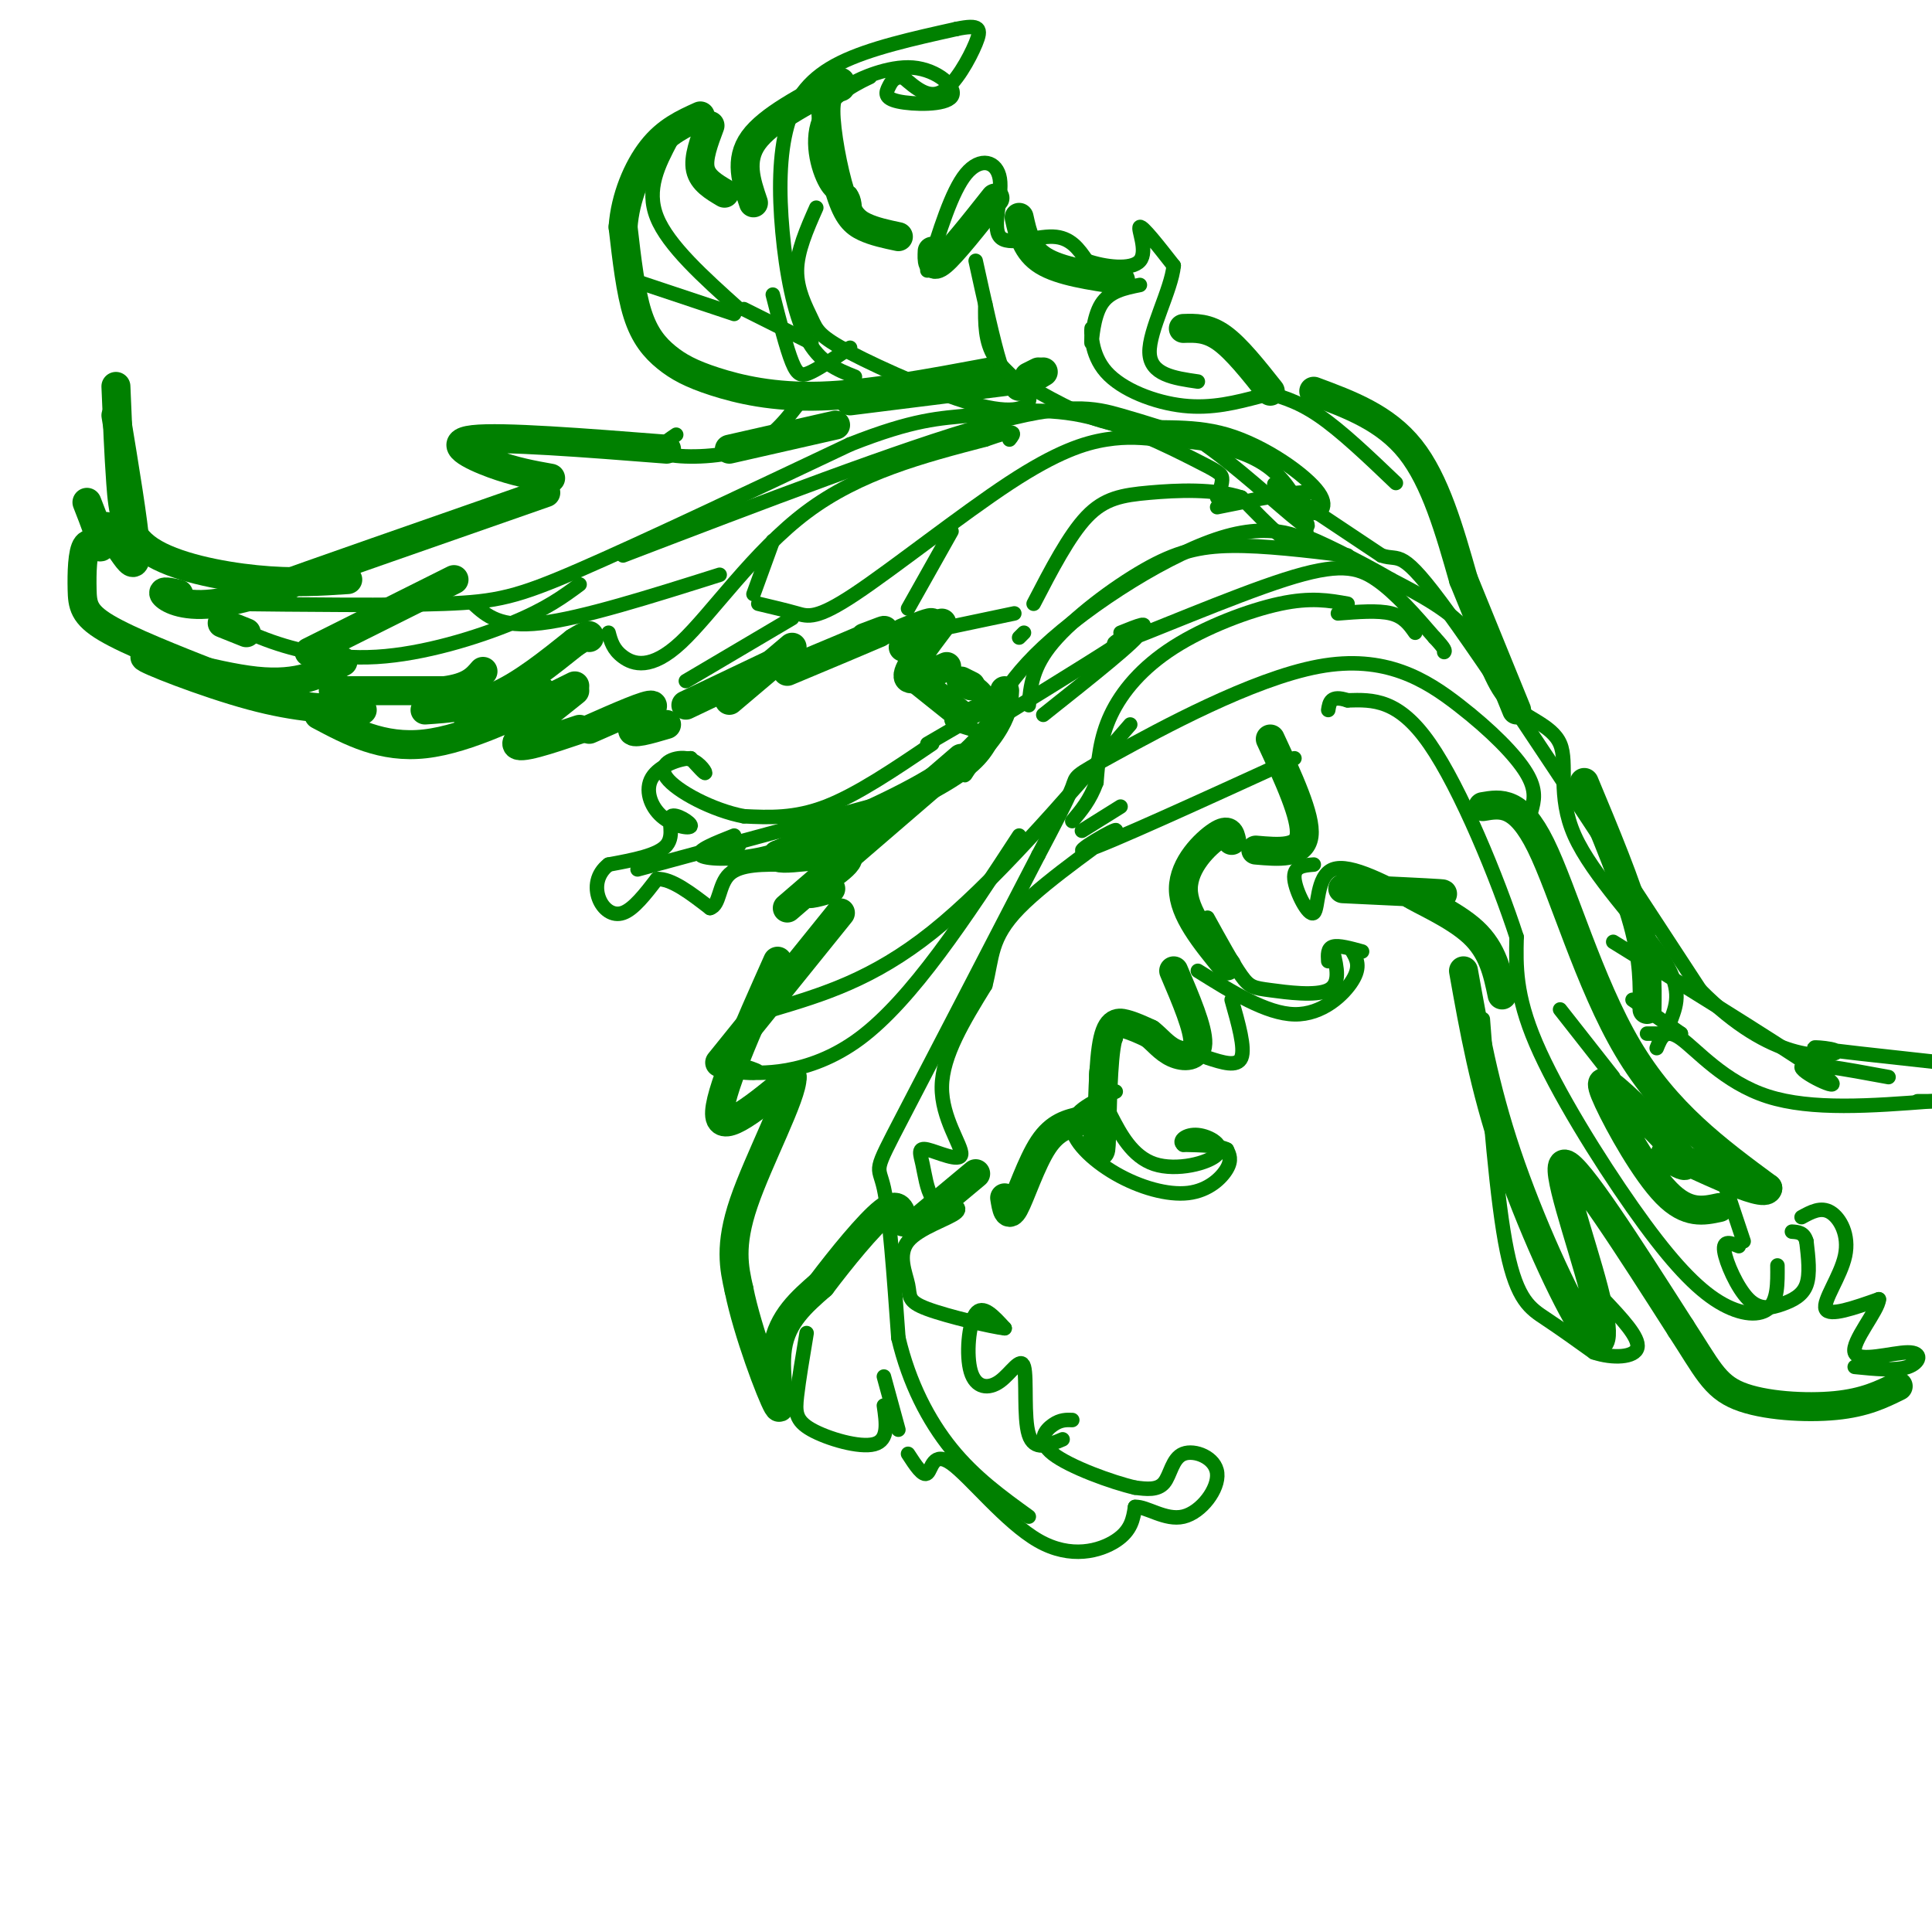 <svg viewBox='0 0 400 400' version='1.1' xmlns='http://www.w3.org/2000/svg' xmlns:xlink='http://www.w3.org/1999/xlink'><g fill='none' stroke='rgb(0,128,0)' stroke-width='6' stroke-linecap='round' stroke-linejoin='round'><path d='M69,143c0.000,0.000 23.000,0.000 23,0'/><path d='M92,143c5.167,-0.667 6.583,-2.333 8,-4'/><path d='M88,147c4.917,-0.333 9.833,-0.667 15,-3c5.167,-2.333 10.583,-6.667 16,-11'/><path d='M119,133c3.167,-2.000 3.083,-1.500 3,-1'/><path d='M112,143c0.000,0.000 -15.000,7.000 -15,7'/><path d='M66,148c6.583,3.500 13.167,7.000 22,6c8.833,-1.000 19.917,-6.500 31,-12'/><path d='M119,143c-6.083,4.833 -12.167,9.667 -12,11c0.167,1.333 6.583,-0.833 13,-3'/><path d='M122,151c6.089,-2.689 12.178,-5.378 13,-5c0.822,0.378 -3.622,3.822 -4,5c-0.378,1.178 3.311,0.089 7,-1'/><path d='M151,145c0.000,0.000 13.000,-11.000 13,-11'/><path d='M163,139c8.167,-3.417 16.333,-6.833 19,-8c2.667,-1.167 -0.167,-0.083 -3,1'/><path d='M142,146c0.000,0.000 21.000,-10.000 21,-10'/><path d='M187,131c3.000,-1.250 6.000,-2.500 6,-2c0.000,0.500 -3.000,2.750 -6,5'/><path d='M75,147c-6.655,-0.190 -13.310,-0.381 -23,-3c-9.690,-2.619 -22.417,-7.667 -22,-8c0.417,-0.333 13.976,4.048 23,5c9.024,0.952 13.512,-1.524 18,-4'/><path d='M64,135c0.000,0.000 30.000,-15.000 30,-15'/><path d='M195,129c-3.583,4.750 -7.167,9.500 -7,11c0.167,1.500 4.083,-0.250 8,-2'/><path d='M199,141c0.000,0.000 2.000,1.000 2,1'/><path d='M208,143c-0.111,1.956 -0.222,3.911 -2,7c-1.778,3.089 -5.222,7.311 -13,12c-7.778,4.689 -19.889,9.844 -32,15'/><path d='M161,177c-1.321,1.905 11.375,-0.833 14,0c2.625,0.833 -4.821,5.238 -7,7c-2.179,1.762 0.911,0.881 4,0'/><path d='M174,189c0.000,0.000 -25.000,31.000 -25,31'/><path d='M189,140c0.000,0.000 10.000,8.000 10,8'/><path d='M199,157c0.000,0.000 -36.000,31.000 -36,31'/><path d='M161,199c-6.250,14.000 -12.500,28.000 -12,32c0.500,4.000 7.750,-2.000 15,-8'/><path d='M164,223c0.156,3.733 -6.956,17.067 -10,26c-3.044,8.933 -2.022,13.467 -1,18'/><path d='M153,267c1.762,8.774 6.667,21.708 8,24c1.333,2.292 -0.905,-6.060 0,-12c0.905,-5.940 4.952,-9.470 9,-13'/><path d='M170,266c4.111,-5.444 9.889,-12.556 13,-15c3.111,-2.444 3.556,-0.222 4,2'/><path d='M190,253c0.000,0.000 12.000,-10.000 12,-10'/><path d='M37,123c-1.793,-0.388 -3.585,-0.775 -3,0c0.585,0.775 3.549,2.713 10,2c6.451,-0.713 16.391,-4.077 16,-4c-0.391,0.077 -11.112,3.593 -4,1c7.112,-2.593 32.056,-11.297 57,-20'/><path d='M114,99c-3.733,-0.667 -7.467,-1.333 -12,-3c-4.533,-1.667 -9.867,-4.333 -4,-5c5.867,-0.667 22.933,0.667 40,2'/><path d='M151,93c0.000,0.000 22.000,-5.000 22,-5'/><path d='M72,120c-5.714,0.381 -11.429,0.762 -19,0c-7.571,-0.762 -17.000,-2.667 -22,-6c-5.000,-3.333 -5.571,-8.095 -6,-14c-0.429,-5.905 -0.714,-12.952 -1,-20'/><path d='M24,86c1.822,11.044 3.644,22.089 4,27c0.356,4.911 -0.756,3.689 -2,2c-1.244,-1.689 -2.622,-3.844 -4,-6'/><path d='M18,104c1.574,4.029 3.148,8.057 3,9c-0.148,0.943 -2.019,-1.201 -3,0c-0.981,1.201 -1.072,5.746 -1,9c0.072,3.254 0.306,5.215 5,8c4.694,2.785 13.847,6.392 23,10'/><path d='M46,129c0.000,0.000 5.000,2.000 5,2'/><path d='M208,248c0.356,2.178 0.711,4.356 2,2c1.289,-2.356 3.511,-9.244 6,-13c2.489,-3.756 5.244,-4.378 8,-5'/><path d='M227,232c0.399,4.214 0.798,8.429 1,5c0.202,-3.429 0.208,-14.500 1,-20c0.792,-5.500 2.369,-5.429 4,-5c1.631,0.429 3.315,1.214 5,2'/><path d='M238,214c1.548,1.155 2.917,3.042 5,4c2.083,0.958 4.881,0.988 5,-2c0.119,-2.988 -2.440,-8.994 -5,-15'/><path d='M254,200c-4.511,-5.511 -9.022,-11.022 -9,-16c0.022,-4.978 4.578,-9.422 7,-11c2.422,-1.578 2.711,-0.289 3,1'/><path d='M260,176c4.750,0.417 9.500,0.833 10,-3c0.500,-3.833 -3.250,-11.917 -7,-20'/><path d='M176,83c0.000,0.000 32.000,-4.000 32,-4'/><path d='M211,80c0.000,0.000 5.000,-3.000 5,-3'/><path d='M215,77c0.000,0.000 -2.000,1.000 -2,1'/><path d='M205,77c-12.561,2.344 -25.123,4.689 -35,5c-9.877,0.311 -17.070,-1.411 -22,-3c-4.930,-1.589 -7.596,-3.043 -10,-5c-2.404,-1.957 -4.544,-4.416 -6,-9c-1.456,-4.584 -2.228,-11.292 -3,-18'/><path d='M129,47c0.422,-6.044 2.978,-12.156 6,-16c3.022,-3.844 6.511,-5.422 10,-7'/><path d='M147,26c-1.250,3.333 -2.500,6.667 -2,9c0.500,2.333 2.750,3.667 5,5'/><path d='M156,42c-1.500,-4.417 -3.000,-8.833 0,-13c3.000,-4.167 10.500,-8.083 18,-12'/><path d='M174,18c-1.500,0.387 -3.000,0.774 -3,5c0.000,4.226 1.500,12.292 3,17c1.500,4.708 3.000,6.060 5,7c2.000,0.940 4.500,1.470 7,2'/><path d='M193,52c-0.083,1.917 -0.167,3.833 2,2c2.167,-1.833 6.583,-7.417 11,-13'/><path d='M211,45c0.750,3.417 1.500,6.833 5,9c3.500,2.167 9.750,3.083 16,4'/><path d='M245,68c2.500,-0.083 5.000,-0.167 8,2c3.000,2.167 6.500,6.583 10,11'/><path d='M272,81c7.417,2.750 14.833,5.500 20,12c5.167,6.500 8.083,16.750 11,27'/><path d='M303,120c3.667,9.000 7.333,18.000 11,27'/><path d='M328,162c4.417,10.583 8.833,21.167 11,29c2.167,7.833 2.083,12.917 2,18'/><path d='M278,184c8.833,0.417 17.667,0.833 20,1c2.333,0.167 -1.833,0.083 -6,0'/><path d='M292,185c1.689,1.200 8.911,4.200 13,8c4.089,3.800 5.044,8.400 6,13'/><path d='M307,167c3.711,-0.644 7.422,-1.289 12,8c4.578,9.289 10.022,28.511 18,42c7.978,13.489 18.489,21.244 29,29'/><path d='M366,246c-0.413,2.569 -15.945,-5.510 -20,-7c-4.055,-1.490 3.366,3.609 3,2c-0.366,-1.609 -8.521,-9.926 -13,-14c-4.479,-4.074 -5.283,-3.905 -3,1c2.283,4.905 7.652,14.544 12,19c4.348,4.456 7.674,3.728 11,3'/><path d='M303,201c2.139,12.003 4.278,24.006 9,38c4.722,13.994 12.029,29.978 16,36c3.971,6.022 4.608,2.083 2,-8c-2.608,-10.083 -8.459,-26.309 -6,-26c2.459,0.309 13.230,17.155 24,34'/><path d='M348,275c5.393,8.262 6.875,11.917 12,14c5.125,2.083 13.893,2.595 20,2c6.107,-0.595 9.554,-2.298 13,-4'/></g>
<g fill='none' stroke='rgb(0,128,0)' stroke-width='3' stroke-linecap='round' stroke-linejoin='round'><path d='M120,121c-3.393,2.512 -6.786,5.024 -14,8c-7.214,2.976 -18.250,6.417 -28,7c-9.750,0.583 -18.214,-1.690 -24,-4c-5.786,-2.310 -8.893,-4.655 -12,-7'/><path d='M46,125c17.556,0.200 35.111,0.400 46,0c10.889,-0.400 15.111,-1.400 28,-7c12.889,-5.600 34.444,-15.800 56,-26'/><path d='M176,92c13.277,-5.249 18.469,-5.371 25,-6c6.531,-0.629 14.400,-1.767 23,0c8.600,1.767 17.931,6.437 23,9c5.069,2.563 5.877,3.018 6,4c0.123,0.982 -0.438,2.491 -1,4'/><path d='M129,115c28.911,-11.067 57.822,-22.133 75,-27c17.178,-4.867 22.622,-3.533 28,-2c5.378,1.533 10.689,3.267 16,5'/><path d='M248,91c7.244,4.778 17.356,14.222 21,17c3.644,2.778 0.822,-1.111 -2,-5'/><path d='M267,103c-1.689,-1.844 -4.911,-3.956 -2,-2c2.911,1.956 11.956,7.978 21,14'/><path d='M286,115c4.067,1.378 3.733,-2.178 14,12c10.267,14.178 31.133,46.089 52,78'/><path d='M352,205c14.929,15.107 26.250,13.875 28,13c1.750,-0.875 -6.071,-1.393 -4,-1c2.071,0.393 14.036,1.696 26,3'/><path d='M334,195c19.533,12.089 39.067,24.178 44,28c4.933,3.822 -4.733,-0.622 -5,-2c-0.267,-1.378 8.867,0.311 18,2'/><path d='M317,168c0.608,-2.176 1.215,-4.351 -1,-8c-2.215,-3.649 -7.254,-8.771 -14,-14c-6.746,-5.229 -15.200,-10.567 -29,-8c-13.800,2.567 -32.946,13.037 -42,18c-9.054,4.963 -8.015,4.418 -9,7c-0.985,2.582 -3.992,8.291 -7,14'/><path d='M215,177c-7.143,13.857 -21.500,41.500 -28,54c-6.500,12.500 -5.143,9.857 -4,15c1.143,5.143 2.071,18.071 3,31'/><path d='M186,277c2.200,9.311 6.200,17.089 11,23c4.800,5.911 10.400,9.956 16,14'/><path d='M167,276c-0.810,4.839 -1.619,9.679 -2,13c-0.381,3.321 -0.333,5.125 3,7c3.333,1.875 9.952,3.821 13,3c3.048,-0.821 2.524,-4.411 2,-8'/><path d='M183,285c0.000,0.000 3.000,11.000 3,11'/><path d='M188,301c1.549,2.391 3.097,4.781 4,4c0.903,-0.781 1.159,-4.735 5,-2c3.841,2.735 11.265,12.159 18,16c6.735,3.841 12.781,2.097 16,0c3.219,-2.097 3.609,-4.549 4,-7'/><path d='M235,312c2.357,-0.174 6.250,2.893 10,2c3.750,-0.893 7.356,-5.744 7,-9c-0.356,-3.256 -4.673,-4.915 -7,-4c-2.327,0.915 -2.665,4.404 -4,6c-1.335,1.596 -3.668,1.298 -6,1'/><path d='M235,308c-4.726,-1.083 -13.542,-4.292 -17,-7c-3.458,-2.708 -1.560,-4.917 0,-6c1.560,-1.083 2.780,-1.042 4,-1'/><path d='M220,298c-2.949,1.243 -5.897,2.486 -7,-1c-1.103,-3.486 -0.359,-11.702 -1,-14c-0.641,-2.298 -2.667,1.322 -5,3c-2.333,1.678 -4.974,1.413 -6,-2c-1.026,-3.413 -0.436,-9.975 1,-12c1.436,-2.025 3.718,0.488 6,3'/><path d='M208,275c-2.500,-0.262 -11.750,-2.415 -16,-4c-4.250,-1.585 -3.500,-2.600 -4,-5c-0.500,-2.400 -2.250,-6.185 0,-9c2.250,-2.815 8.500,-4.662 10,-6c1.500,-1.338 -1.750,-2.169 -5,-3'/><path d='M193,248c-1.149,-1.809 -1.521,-4.833 -2,-7c-0.479,-2.167 -1.067,-3.478 1,-3c2.067,0.478 6.787,2.744 7,1c0.213,-1.744 -4.082,-7.498 -4,-14c0.082,-6.502 4.541,-13.751 9,-21'/><path d='M204,204c1.533,-5.778 0.864,-9.724 7,-16c6.136,-6.276 19.075,-14.882 20,-16c0.925,-1.118 -10.164,5.252 -6,4c4.164,-1.252 23.582,-10.126 43,-19'/><path d='M224,172c0.000,0.000 8.000,-5.000 8,-5'/><path d='M211,173c-11.089,16.976 -22.179,33.952 -33,42c-10.821,8.048 -21.375,7.167 -24,7c-2.625,-0.167 2.679,0.381 3,0c0.321,-0.381 -4.339,-1.690 -9,-3'/><path d='M160,209c10.333,-3.083 20.667,-6.167 33,-16c12.333,-9.833 26.667,-26.417 41,-43'/><path d='M126,131c0.464,1.738 0.929,3.476 3,5c2.071,1.524 5.750,2.833 12,-3c6.250,-5.833 15.071,-18.810 26,-27c10.929,-8.190 23.964,-11.595 37,-15'/><path d='M204,91c7.000,-2.500 6.000,-1.250 5,0'/><path d='M157,125c2.850,0.673 5.700,1.346 8,2c2.300,0.654 4.049,1.289 12,-4c7.951,-5.289 22.102,-16.501 32,-23c9.898,-6.499 15.542,-8.285 20,-9c4.458,-0.715 7.729,-0.357 11,0'/><path d='M240,91c6.333,0.286 16.667,1.000 23,6c6.333,5.000 8.667,14.286 7,16c-1.667,1.714 -7.333,-4.143 -13,-10'/><path d='M257,103c-5.667,-1.857 -13.333,-1.500 -19,-1c-5.667,0.500 -9.333,1.143 -13,5c-3.667,3.857 -7.333,10.929 -11,18'/><path d='M212,131c0.000,0.000 -1.000,1.000 -1,1'/><path d='M252,105c8.599,-1.746 17.197,-3.491 20,-3c2.803,0.491 -0.191,3.220 0,4c0.191,0.780 3.567,-0.389 1,-4c-2.567,-3.611 -11.076,-9.665 -19,-12c-7.924,-2.335 -15.264,-0.953 -22,-2c-6.736,-1.047 -12.868,-4.524 -19,-8'/><path d='M213,80c-4.067,-1.422 -4.733,-0.978 -6,-5c-1.267,-4.022 -3.133,-12.511 -5,-21'/><path d='M204,63c-0.047,3.882 -0.093,7.765 2,11c2.093,3.235 6.326,5.824 7,8c0.674,2.176 -2.212,3.939 -10,2c-7.788,-1.939 -20.479,-7.582 -27,-11c-6.521,-3.418 -6.871,-4.613 -8,-7c-1.129,-2.387 -3.037,-5.968 -3,-10c0.037,-4.032 2.018,-8.516 4,-13'/><path d='M177,78c-3.679,-1.464 -7.359,-2.928 -10,-8c-2.641,-5.072 -4.244,-13.751 -5,-22c-0.756,-8.249 -0.665,-16.067 1,-22c1.665,-5.933 4.904,-9.981 11,-13c6.096,-3.019 15.048,-5.010 24,-7'/><path d='M198,6c4.940,-1.036 5.292,-0.125 4,3c-1.292,3.125 -4.226,8.464 -7,10c-2.774,1.536 -5.387,-0.732 -8,-3'/><path d='M187,16c-1.841,-0.179 -2.442,0.873 -3,2c-0.558,1.127 -1.073,2.328 2,3c3.073,0.672 9.735,0.813 11,-1c1.265,-1.813 -2.865,-5.581 -8,-6c-5.135,-0.419 -11.274,2.512 -12,3c-0.726,0.488 3.960,-1.467 3,-1c-0.960,0.467 -7.566,3.357 -10,8c-2.434,4.643 -0.695,11.041 1,14c1.695,2.959 3.348,2.480 5,2'/><path d='M176,40c1.000,1.167 1.000,3.083 1,5'/><path d='M160,61c1.422,5.578 2.844,11.156 4,14c1.156,2.844 2.044,2.956 4,2c1.956,-0.956 4.978,-2.978 8,-5'/><path d='M192,56c2.512,-8.195 5.024,-16.389 8,-20c2.976,-3.611 6.416,-2.638 7,1c0.584,3.638 -1.689,9.941 0,12c1.689,2.059 7.340,-0.126 11,0c3.660,0.126 5.330,2.563 7,5'/><path d='M225,54c3.655,1.286 9.292,2.000 11,0c1.708,-2.000 -0.512,-6.714 0,-7c0.512,-0.286 3.756,3.857 7,8'/><path d='M243,55c-0.467,4.978 -5.133,13.422 -5,18c0.133,4.578 5.067,5.289 10,6'/><path d='M236,59c-3.152,0.636 -6.303,1.273 -8,4c-1.697,2.727 -1.938,7.546 -2,8c-0.062,0.454 0.056,-3.456 0,-3c-0.056,0.456 -0.284,5.276 3,9c3.284,3.724 10.081,6.350 16,7c5.919,0.650 10.959,-0.675 16,-2'/><path d='M261,81c3.667,0.917 7.333,1.833 12,5c4.667,3.167 10.333,8.583 16,14'/><path d='M231,226c-4.432,1.981 -8.864,3.962 -9,7c-0.136,3.038 4.026,7.134 9,10c4.974,2.866 10.762,4.502 15,4c4.238,-0.502 6.925,-3.144 8,-5c1.075,-1.856 0.537,-2.928 0,-4'/><path d='M254,238c-1.500,-0.833 -5.250,-0.917 -9,-1'/><path d='M245,237c-1.132,-0.783 0.538,-2.241 3,-2c2.462,0.241 5.718,2.181 4,4c-1.718,1.819 -8.409,3.519 -13,2c-4.591,-1.519 -7.082,-6.255 -9,-10c-1.918,-3.745 -3.262,-6.499 -3,-9c0.262,-2.501 2.131,-4.751 4,-7'/><path d='M250,219c3.083,1.000 6.167,2.000 7,0c0.833,-2.000 -0.583,-7.000 -2,-12'/><path d='M248,201c7.111,4.444 14.222,8.889 20,9c5.778,0.111 10.222,-4.111 12,-7c1.778,-2.889 0.889,-4.444 0,-6'/><path d='M282,197c-2.417,-0.667 -4.833,-1.333 -6,-1c-1.167,0.333 -1.083,1.667 -1,3'/><path d='M276,197c0.798,3.363 1.595,6.726 -1,8c-2.595,1.274 -8.583,0.458 -12,0c-3.417,-0.458 -4.262,-0.560 -6,-3c-1.738,-2.440 -4.369,-7.220 -7,-12'/><path d='M272,179c-2.137,0.167 -4.274,0.333 -4,3c0.274,2.667 2.958,7.833 4,7c1.042,-0.833 0.440,-7.667 4,-9c3.560,-1.333 11.280,2.833 19,7'/><path d='M307,211c1.444,18.867 2.889,37.733 5,48c2.111,10.267 4.889,11.933 8,14c3.111,2.067 6.556,4.533 10,7'/><path d='M330,280c3.867,1.311 8.533,1.089 9,-1c0.467,-2.089 -3.267,-6.044 -7,-10'/><path d='M360,242c0.000,0.000 -1.000,1.000 -1,1'/><path d='M357,245c0.000,0.000 4.000,12.000 4,12'/><path d='M360,258c-1.662,-0.662 -3.324,-1.324 -3,1c0.324,2.324 2.633,7.633 5,10c2.367,2.367 4.791,1.791 7,1c2.209,-0.791 4.203,-1.797 5,-4c0.797,-2.203 0.399,-5.601 0,-9'/><path d='M374,257c-0.500,-1.833 -1.750,-1.917 -3,-2'/><path d='M373,252c2.012,-1.101 4.024,-2.202 6,-1c1.976,1.202 3.917,4.708 3,9c-0.917,4.292 -4.690,9.369 -4,11c0.690,1.631 5.845,-0.185 11,-2'/><path d='M389,269c-0.062,2.230 -5.718,8.804 -5,11c0.718,2.196 7.809,0.014 11,0c3.191,-0.014 2.483,2.139 0,3c-2.483,0.861 -6.742,0.431 -11,0'/><path d='M368,262c0.038,3.691 0.077,7.381 -2,9c-2.077,1.619 -6.268,1.166 -11,-2c-4.732,-3.166 -10.005,-9.045 -17,-19c-6.995,-9.955 -15.713,-23.987 -20,-34c-4.287,-10.013 -4.144,-16.006 -4,-22'/><path d='M314,194c-3.867,-11.911 -11.533,-30.689 -18,-40c-6.467,-9.311 -11.733,-9.156 -17,-9'/><path d='M279,145c-3.500,-1.167 -3.750,0.417 -4,2'/><path d='M323,209c0.000,0.000 11.000,14.000 11,14'/><path d='M343,217c0.867,-2.156 1.733,-4.311 5,-2c3.267,2.311 8.933,9.089 18,12c9.067,2.911 21.533,1.956 34,1'/><path d='M397,228c0.000,0.000 10.000,0.000 10,0'/><path d='M279,115c-8.643,-1.042 -17.286,-2.083 -24,-2c-6.714,0.083 -11.500,1.292 -18,5c-6.500,3.708 -14.714,9.917 -19,15c-4.286,5.083 -4.643,9.042 -5,13'/><path d='M348,214c0.000,0.000 -7.000,0.000 -7,0'/><path d='M338,207c0.000,0.000 10.000,7.000 10,7'/><path d='M346,211c1.181,-3.192 2.362,-6.384 -2,-13c-4.362,-6.616 -14.268,-16.657 -18,-25c-3.732,-8.343 -1.289,-14.989 -3,-19c-1.711,-4.011 -7.576,-5.388 -11,-9c-3.424,-3.612 -4.407,-9.461 -8,-14c-3.593,-4.539 -9.797,-7.770 -16,-11'/><path d='M288,120c-6.815,-3.973 -15.854,-8.404 -18,-9c-2.146,-0.596 2.600,2.644 2,2c-0.600,-0.644 -6.546,-5.174 -18,-2c-11.454,3.174 -28.415,14.050 -38,23c-9.585,8.950 -11.792,15.975 -14,23'/><path d='M202,157c-2.667,4.333 -2.333,3.667 -2,3'/><path d='M200,140c2.702,1.732 5.405,3.464 4,5c-1.405,1.536 -6.917,2.875 -7,4c-0.083,1.125 5.262,2.036 7,3c1.738,0.964 -0.131,1.982 -2,3'/><path d='M204,147c0.000,0.000 -12.000,7.000 -12,7'/><path d='M193,154c-7.750,5.250 -15.500,10.500 -22,13c-6.500,2.500 -11.750,2.250 -17,2'/><path d='M154,169c-6.423,-1.203 -13.979,-5.209 -16,-8c-2.021,-2.791 1.494,-4.367 4,-4c2.506,0.367 4.002,2.676 4,3c-0.002,0.324 -1.501,-1.338 -3,-3'/><path d='M143,157c-2.281,0.004 -6.483,1.512 -8,4c-1.517,2.488 -0.348,5.954 2,8c2.348,2.046 5.877,2.672 6,2c0.123,-0.672 -3.159,-2.643 -4,-2c-0.841,0.643 0.760,3.898 -1,6c-1.760,2.102 -6.880,3.051 -12,4'/><path d='M126,179c-2.524,1.940 -2.833,4.792 -2,7c0.833,2.208 2.810,3.774 5,3c2.190,-0.774 4.595,-3.887 7,-7'/><path d='M136,182c3.000,-0.167 7.000,2.917 11,6'/><path d='M147,188c2.067,-0.533 1.733,-4.867 4,-7c2.267,-2.133 7.133,-2.067 12,-2'/><path d='M132,180c0.000,0.000 48.000,-13.000 48,-13'/><path d='M152,173c-3.933,1.556 -7.867,3.111 -7,4c0.867,0.889 6.533,1.111 12,0c5.467,-1.111 10.733,-3.556 16,-6'/><path d='M153,175c-1.777,0.517 -3.553,1.033 -3,2c0.553,0.967 3.437,2.383 12,0c8.563,-2.383 22.805,-8.565 31,-13c8.195,-4.435 10.341,-7.124 12,-10c1.659,-2.876 2.829,-5.938 4,-9'/><path d='M208,148c11.500,-7.083 23.000,-14.167 27,-17c4.000,-2.833 0.500,-1.417 -3,0'/><path d='M216,148c9.804,-7.786 19.608,-15.573 20,-17c0.392,-1.427 -8.627,3.504 -4,2c4.627,-1.504 22.900,-9.443 34,-13c11.100,-3.557 15.029,-2.730 19,0c3.971,2.730 7.986,7.365 12,12'/><path d='M297,132c2.333,2.500 2.167,2.750 2,3'/><path d='M279,125c-3.798,-0.685 -7.595,-1.369 -14,0c-6.405,1.369 -15.417,4.792 -22,9c-6.583,4.208 -10.738,9.202 -13,14c-2.262,4.798 -2.631,9.399 -3,14'/><path d='M227,162c-1.333,3.667 -3.167,5.833 -5,8'/><path d='M277,127c4.167,-0.333 8.333,-0.667 11,0c2.667,0.667 3.833,2.333 5,4'/><path d='M210,127c0.000,0.000 -19.000,4.000 -19,4'/><path d='M188,126c0.000,0.000 9.000,-16.000 9,-16'/><path d='M164,128c0.000,0.000 -22.000,13.000 -22,13'/><path d='M160,112c0.000,0.000 -4.000,11.000 -4,11'/><path d='M149,119c-14.250,4.500 -28.500,9.000 -37,10c-8.500,1.000 -11.250,-1.500 -14,-4'/><path d='M139,29c-2.667,5.083 -5.333,10.167 -3,16c2.333,5.833 9.667,12.417 17,19'/><path d='M131,58c0.000,0.000 21.000,7.000 21,7'/><path d='M154,64c0.000,0.000 14.000,7.000 14,7'/><path d='M140,90c-2.378,1.600 -4.756,3.200 -2,4c2.756,0.800 10.644,0.800 16,-1c5.356,-1.800 8.178,-5.400 11,-9'/></g>
</svg>
